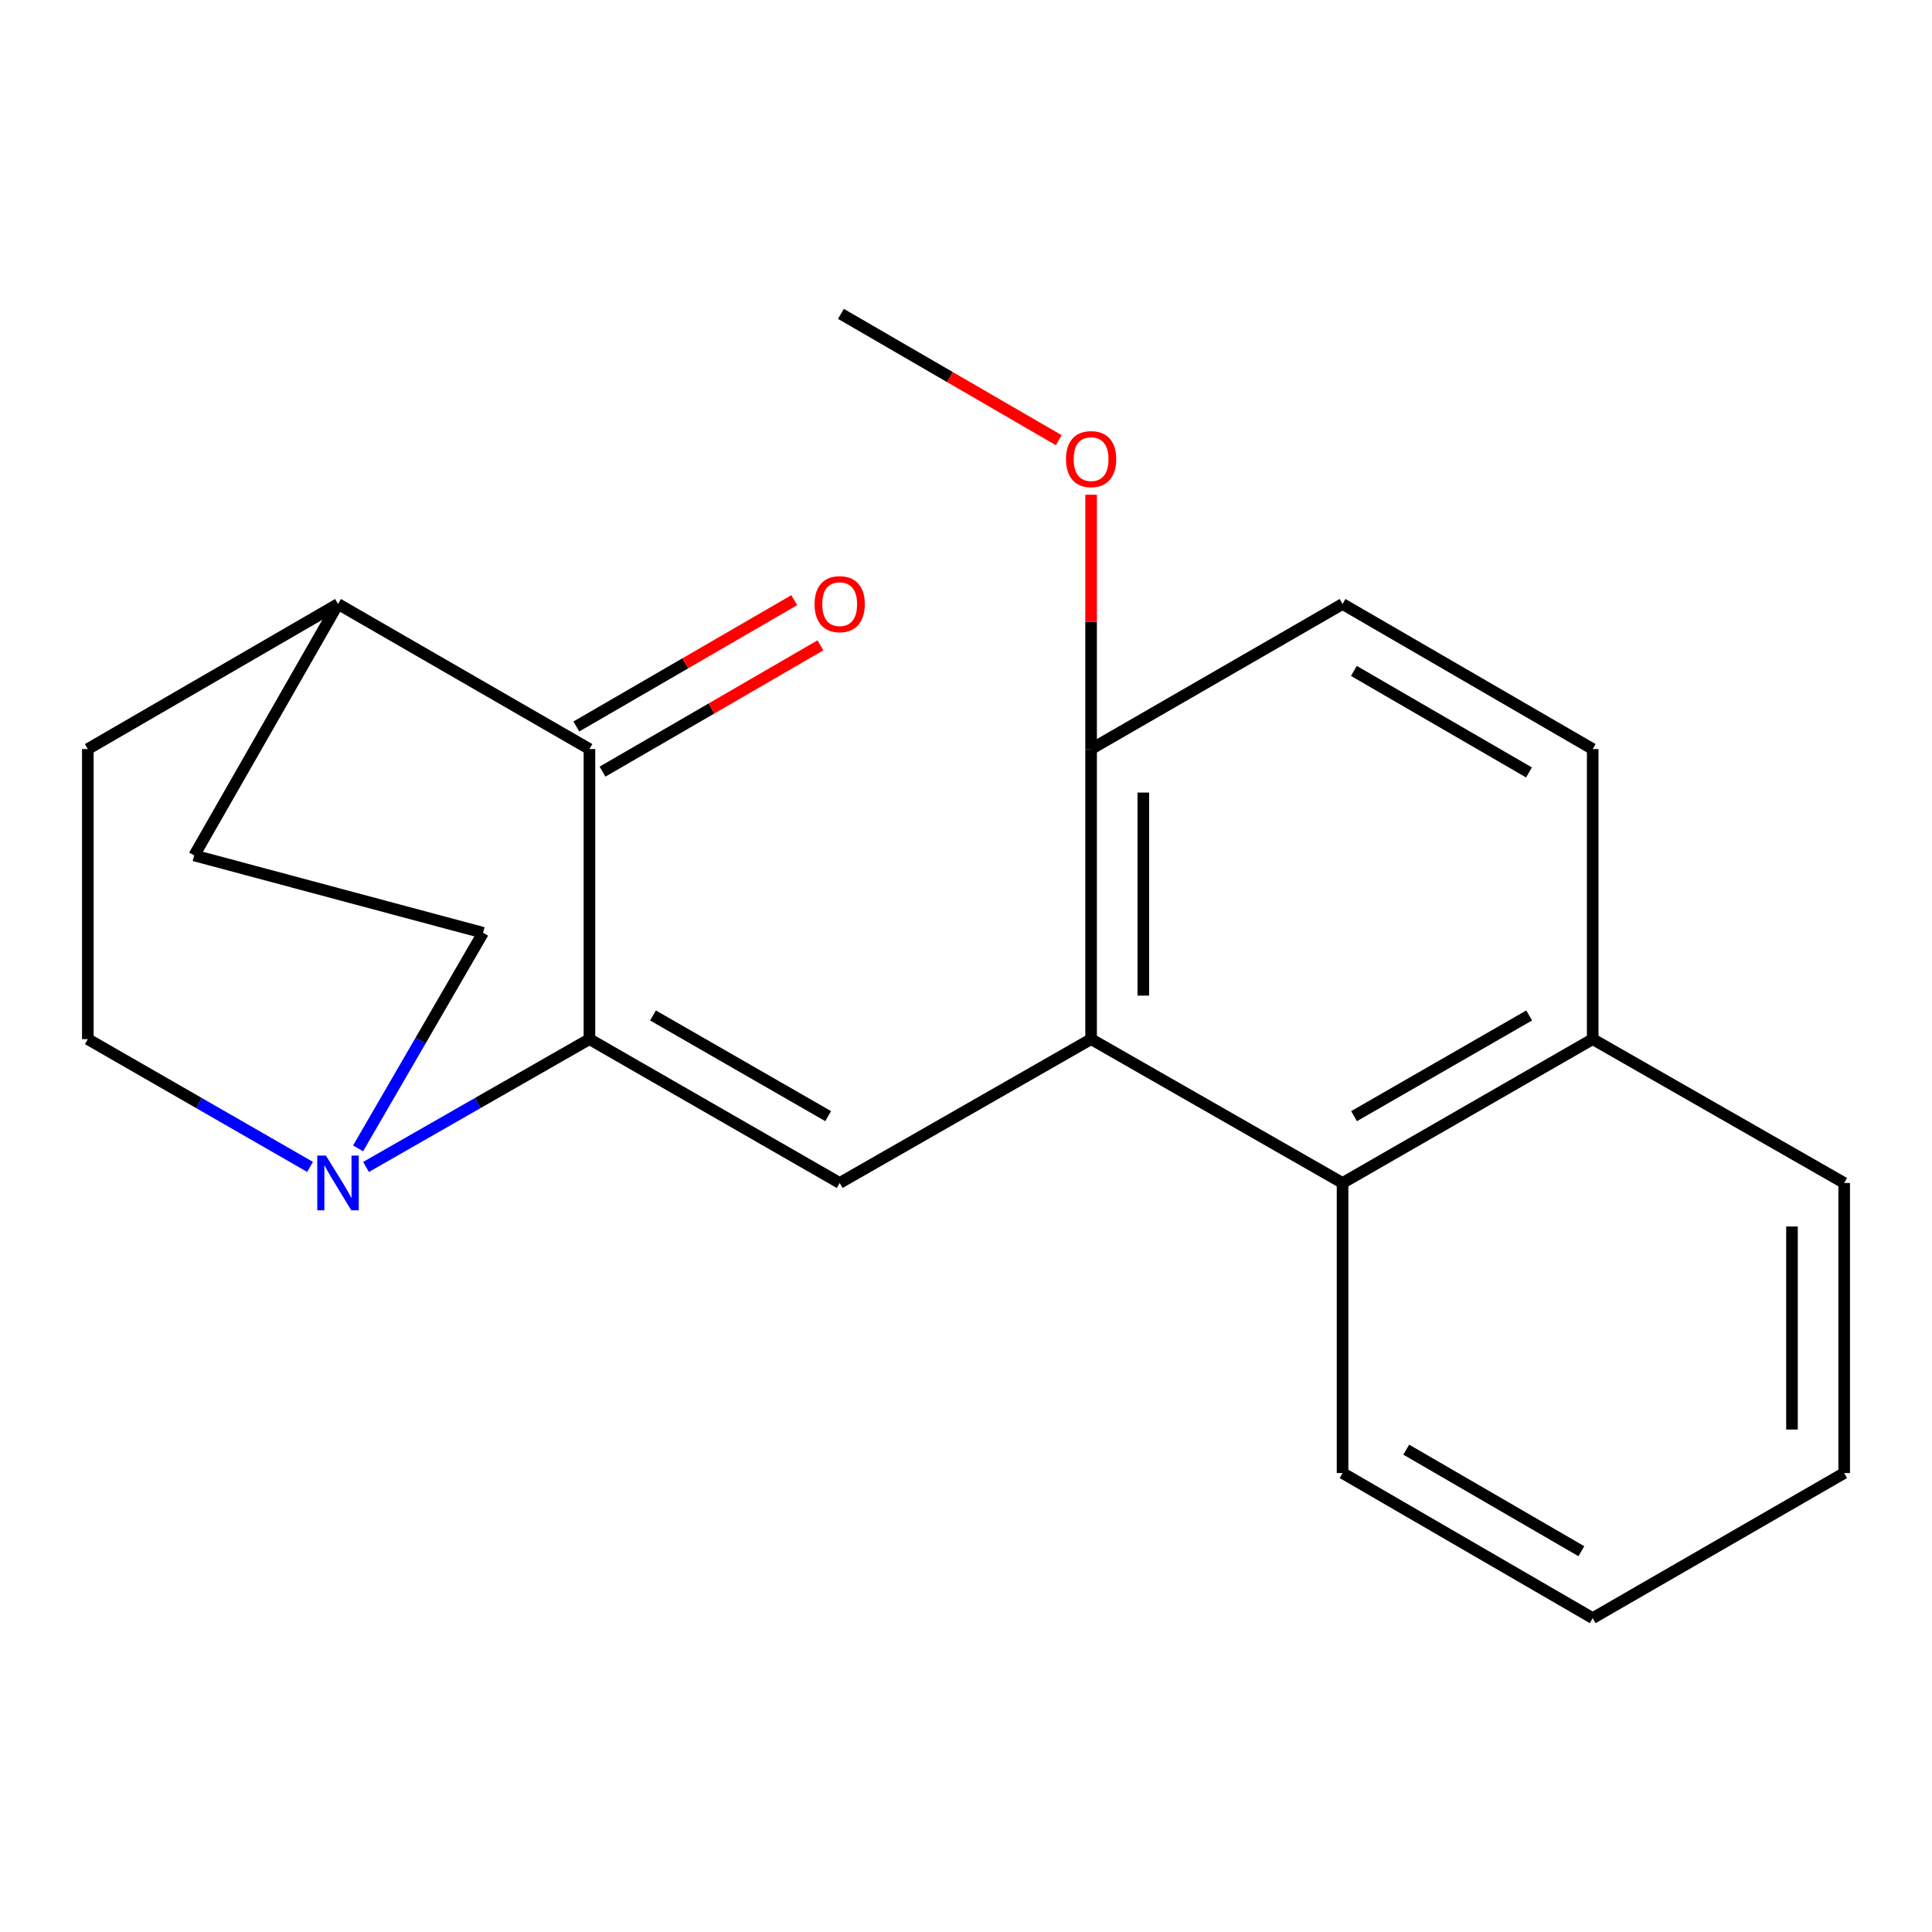 <?xml version='1.0' encoding='iso-8859-1'?>
<svg version='1.1' baseProfile='full'
              xmlns='http://www.w3.org/2000/svg'
                      xmlns:rdkit='http://www.rdkit.org/xml'
                      xmlns:xlink='http://www.w3.org/1999/xlink'
                  xml:space='preserve'
width='1000px' height='1000px' viewBox='0 0 1000 1000'>
<!-- END OF HEADER -->
<rect style='opacity:1.0;fill:#FFFFFF;stroke:none' width='1000' height='1000' x='0' y='0'> </rect>
<path class='bond-0' d='M 305.096,537.855 L 434.617,612.304' style='fill:none;fill-rule:evenodd;stroke:#000000;stroke-width:6px;stroke-linecap:butt;stroke-linejoin:miter;stroke-opacity:1' />
<path class='bond-0' d='M 337.988,525.598 L 428.653,577.713' style='fill:none;fill-rule:evenodd;stroke:#000000;stroke-width:6px;stroke-linecap:butt;stroke-linejoin:miter;stroke-opacity:1' />
<path class='bond-2' d='M 305.096,537.855 L 305.096,387.711' style='fill:none;fill-rule:evenodd;stroke:#000000;stroke-width:6px;stroke-linecap:butt;stroke-linejoin:miter;stroke-opacity:1' />
<path class='bond-3' d='M 305.096,537.855 L 247.272,570.935' style='fill:none;fill-rule:evenodd;stroke:#000000;stroke-width:6px;stroke-linecap:butt;stroke-linejoin:miter;stroke-opacity:1' />
<path class='bond-3' d='M 247.272,570.935 L 189.448,604.016' style='fill:none;fill-rule:evenodd;stroke:#0000FF;stroke-width:6px;stroke-linecap:butt;stroke-linejoin:miter;stroke-opacity:1' />
<path class='bond-1' d='M 434.617,612.304 L 564.753,537.855' style='fill:none;fill-rule:evenodd;stroke:#000000;stroke-width:6px;stroke-linecap:butt;stroke-linejoin:miter;stroke-opacity:1' />
<path class='bond-4' d='M 564.753,537.855 L 694.904,612.304' style='fill:none;fill-rule:evenodd;stroke:#000000;stroke-width:6px;stroke-linecap:butt;stroke-linejoin:miter;stroke-opacity:1' />
<path class='bond-6' d='M 564.753,537.855 L 564.753,387.711' style='fill:none;fill-rule:evenodd;stroke:#000000;stroke-width:6px;stroke-linecap:butt;stroke-linejoin:miter;stroke-opacity:1' />
<path class='bond-6' d='M 591.771,515.333 L 591.771,410.232' style='fill:none;fill-rule:evenodd;stroke:#000000;stroke-width:6px;stroke-linecap:butt;stroke-linejoin:miter;stroke-opacity:1' />
<path class='bond-5' d='M 305.096,387.711 L 174.96,312.631' style='fill:none;fill-rule:evenodd;stroke:#000000;stroke-width:6px;stroke-linecap:butt;stroke-linejoin:miter;stroke-opacity:1' />
<path class='bond-9' d='M 311.871,399.398 L 368.26,366.711' style='fill:none;fill-rule:evenodd;stroke:#000000;stroke-width:6px;stroke-linecap:butt;stroke-linejoin:miter;stroke-opacity:1' />
<path class='bond-9' d='M 368.26,366.711 L 424.649,334.024' style='fill:none;fill-rule:evenodd;stroke:#FF0000;stroke-width:6px;stroke-linecap:butt;stroke-linejoin:miter;stroke-opacity:1' />
<path class='bond-9' d='M 298.321,376.023 L 354.71,343.336' style='fill:none;fill-rule:evenodd;stroke:#000000;stroke-width:6px;stroke-linecap:butt;stroke-linejoin:miter;stroke-opacity:1' />
<path class='bond-9' d='M 354.71,343.336 L 411.099,310.649' style='fill:none;fill-rule:evenodd;stroke:#FF0000;stroke-width:6px;stroke-linecap:butt;stroke-linejoin:miter;stroke-opacity:1' />
<path class='bond-7' d='M 185.339,594.402 L 217.689,538.6' style='fill:none;fill-rule:evenodd;stroke:#0000FF;stroke-width:6px;stroke-linecap:butt;stroke-linejoin:miter;stroke-opacity:1' />
<path class='bond-7' d='M 217.689,538.6 L 250.04,482.799' style='fill:none;fill-rule:evenodd;stroke:#000000;stroke-width:6px;stroke-linecap:butt;stroke-linejoin:miter;stroke-opacity:1' />
<path class='bond-8' d='M 160.486,603.983 L 102.97,570.919' style='fill:none;fill-rule:evenodd;stroke:#0000FF;stroke-width:6px;stroke-linecap:butt;stroke-linejoin:miter;stroke-opacity:1' />
<path class='bond-8' d='M 102.97,570.919 L 45.455,537.855' style='fill:none;fill-rule:evenodd;stroke:#000000;stroke-width:6px;stroke-linecap:butt;stroke-linejoin:miter;stroke-opacity:1' />
<path class='bond-10' d='M 694.904,612.304 L 824.379,537.855' style='fill:none;fill-rule:evenodd;stroke:#000000;stroke-width:6px;stroke-linecap:butt;stroke-linejoin:miter;stroke-opacity:1' />
<path class='bond-10' d='M 700.857,577.715 L 791.49,525.601' style='fill:none;fill-rule:evenodd;stroke:#000000;stroke-width:6px;stroke-linecap:butt;stroke-linejoin:miter;stroke-opacity:1' />
<path class='bond-16' d='M 694.904,612.304 L 694.904,762.448' style='fill:none;fill-rule:evenodd;stroke:#000000;stroke-width:6px;stroke-linecap:butt;stroke-linejoin:miter;stroke-opacity:1' />
<path class='bond-21' d='M 174.96,312.631 L 45.455,387.711' style='fill:none;fill-rule:evenodd;stroke:#000000;stroke-width:6px;stroke-linecap:butt;stroke-linejoin:miter;stroke-opacity:1' />
<path class='bond-22' d='M 174.96,312.631 L 100.526,442.767' style='fill:none;fill-rule:evenodd;stroke:#000000;stroke-width:6px;stroke-linecap:butt;stroke-linejoin:miter;stroke-opacity:1' />
<path class='bond-13' d='M 564.753,387.711 L 694.904,312.631' style='fill:none;fill-rule:evenodd;stroke:#000000;stroke-width:6px;stroke-linecap:butt;stroke-linejoin:miter;stroke-opacity:1' />
<path class='bond-15' d='M 564.753,387.711 L 564.753,321.888' style='fill:none;fill-rule:evenodd;stroke:#000000;stroke-width:6px;stroke-linecap:butt;stroke-linejoin:miter;stroke-opacity:1' />
<path class='bond-15' d='M 564.753,321.888 L 564.753,256.066' style='fill:none;fill-rule:evenodd;stroke:#FF0000;stroke-width:6px;stroke-linecap:butt;stroke-linejoin:miter;stroke-opacity:1' />
<path class='bond-11' d='M 250.04,482.799 L 100.526,442.767' style='fill:none;fill-rule:evenodd;stroke:#000000;stroke-width:6px;stroke-linecap:butt;stroke-linejoin:miter;stroke-opacity:1' />
<path class='bond-12' d='M 45.455,537.855 L 45.455,387.711' style='fill:none;fill-rule:evenodd;stroke:#000000;stroke-width:6px;stroke-linecap:butt;stroke-linejoin:miter;stroke-opacity:1' />
<path class='bond-17' d='M 824.379,537.855 L 954.545,612.304' style='fill:none;fill-rule:evenodd;stroke:#000000;stroke-width:6px;stroke-linecap:butt;stroke-linejoin:miter;stroke-opacity:1' />
<path class='bond-23' d='M 824.379,537.855 L 824.379,387.711' style='fill:none;fill-rule:evenodd;stroke:#000000;stroke-width:6px;stroke-linecap:butt;stroke-linejoin:miter;stroke-opacity:1' />
<path class='bond-14' d='M 694.904,312.631 L 824.379,387.711' style='fill:none;fill-rule:evenodd;stroke:#000000;stroke-width:6px;stroke-linecap:butt;stroke-linejoin:miter;stroke-opacity:1' />
<path class='bond-14' d='M 700.772,347.266 L 791.405,399.821' style='fill:none;fill-rule:evenodd;stroke:#000000;stroke-width:6px;stroke-linecap:butt;stroke-linejoin:miter;stroke-opacity:1' />
<path class='bond-18' d='M 548.011,227.842 L 491.636,195.15' style='fill:none;fill-rule:evenodd;stroke:#FF0000;stroke-width:6px;stroke-linecap:butt;stroke-linejoin:miter;stroke-opacity:1' />
<path class='bond-18' d='M 491.636,195.15 L 435.262,162.457' style='fill:none;fill-rule:evenodd;stroke:#000000;stroke-width:6px;stroke-linecap:butt;stroke-linejoin:miter;stroke-opacity:1' />
<path class='bond-19' d='M 694.904,762.448 L 824.379,837.543' style='fill:none;fill-rule:evenodd;stroke:#000000;stroke-width:6px;stroke-linecap:butt;stroke-linejoin:miter;stroke-opacity:1' />
<path class='bond-19' d='M 727.88,750.341 L 818.513,802.908' style='fill:none;fill-rule:evenodd;stroke:#000000;stroke-width:6px;stroke-linecap:butt;stroke-linejoin:miter;stroke-opacity:1' />
<path class='bond-24' d='M 954.545,612.304 L 954.545,762.448' style='fill:none;fill-rule:evenodd;stroke:#000000;stroke-width:6px;stroke-linecap:butt;stroke-linejoin:miter;stroke-opacity:1' />
<path class='bond-24' d='M 927.528,634.826 L 927.528,739.927' style='fill:none;fill-rule:evenodd;stroke:#000000;stroke-width:6px;stroke-linecap:butt;stroke-linejoin:miter;stroke-opacity:1' />
<path class='bond-20' d='M 824.379,837.543 L 954.545,762.448' style='fill:none;fill-rule:evenodd;stroke:#000000;stroke-width:6px;stroke-linecap:butt;stroke-linejoin:miter;stroke-opacity:1' />
<path  class='atom-4' d='M 168.7 598.144
L 177.98 613.144
Q 178.9 614.624, 180.38 617.304
Q 181.86 619.984, 181.94 620.144
L 181.94 598.144
L 185.7 598.144
L 185.7 626.464
L 181.82 626.464
L 171.86 610.064
Q 170.7 608.144, 169.46 605.944
Q 168.26 603.744, 167.9 603.064
L 167.9 626.464
L 164.22 626.464
L 164.22 598.144
L 168.7 598.144
' fill='#0000FF'/>
<path  class='atom-10' d='M 421.617 312.711
Q 421.617 305.911, 424.977 302.111
Q 428.337 298.311, 434.617 298.311
Q 440.897 298.311, 444.257 302.111
Q 447.617 305.911, 447.617 312.711
Q 447.617 319.591, 444.217 323.511
Q 440.817 327.391, 434.617 327.391
Q 428.377 327.391, 424.977 323.511
Q 421.617 319.631, 421.617 312.711
M 434.617 324.191
Q 438.937 324.191, 441.257 321.311
Q 443.617 318.391, 443.617 312.711
Q 443.617 307.151, 441.257 304.351
Q 438.937 301.511, 434.617 301.511
Q 430.297 301.511, 427.937 304.311
Q 425.617 307.111, 425.617 312.711
Q 425.617 318.431, 427.937 321.311
Q 430.297 324.191, 434.617 324.191
' fill='#FF0000'/>
<path  class='atom-16' d='M 551.753 237.632
Q 551.753 230.832, 555.113 227.032
Q 558.473 223.232, 564.753 223.232
Q 571.033 223.232, 574.393 227.032
Q 577.753 230.832, 577.753 237.632
Q 577.753 244.512, 574.353 248.432
Q 570.953 252.312, 564.753 252.312
Q 558.513 252.312, 555.113 248.432
Q 551.753 244.552, 551.753 237.632
M 564.753 249.112
Q 569.073 249.112, 571.393 246.232
Q 573.753 243.312, 573.753 237.632
Q 573.753 232.072, 571.393 229.272
Q 569.073 226.432, 564.753 226.432
Q 560.433 226.432, 558.073 229.232
Q 555.753 232.032, 555.753 237.632
Q 555.753 243.352, 558.073 246.232
Q 560.433 249.112, 564.753 249.112
' fill='#FF0000'/>
</svg>
